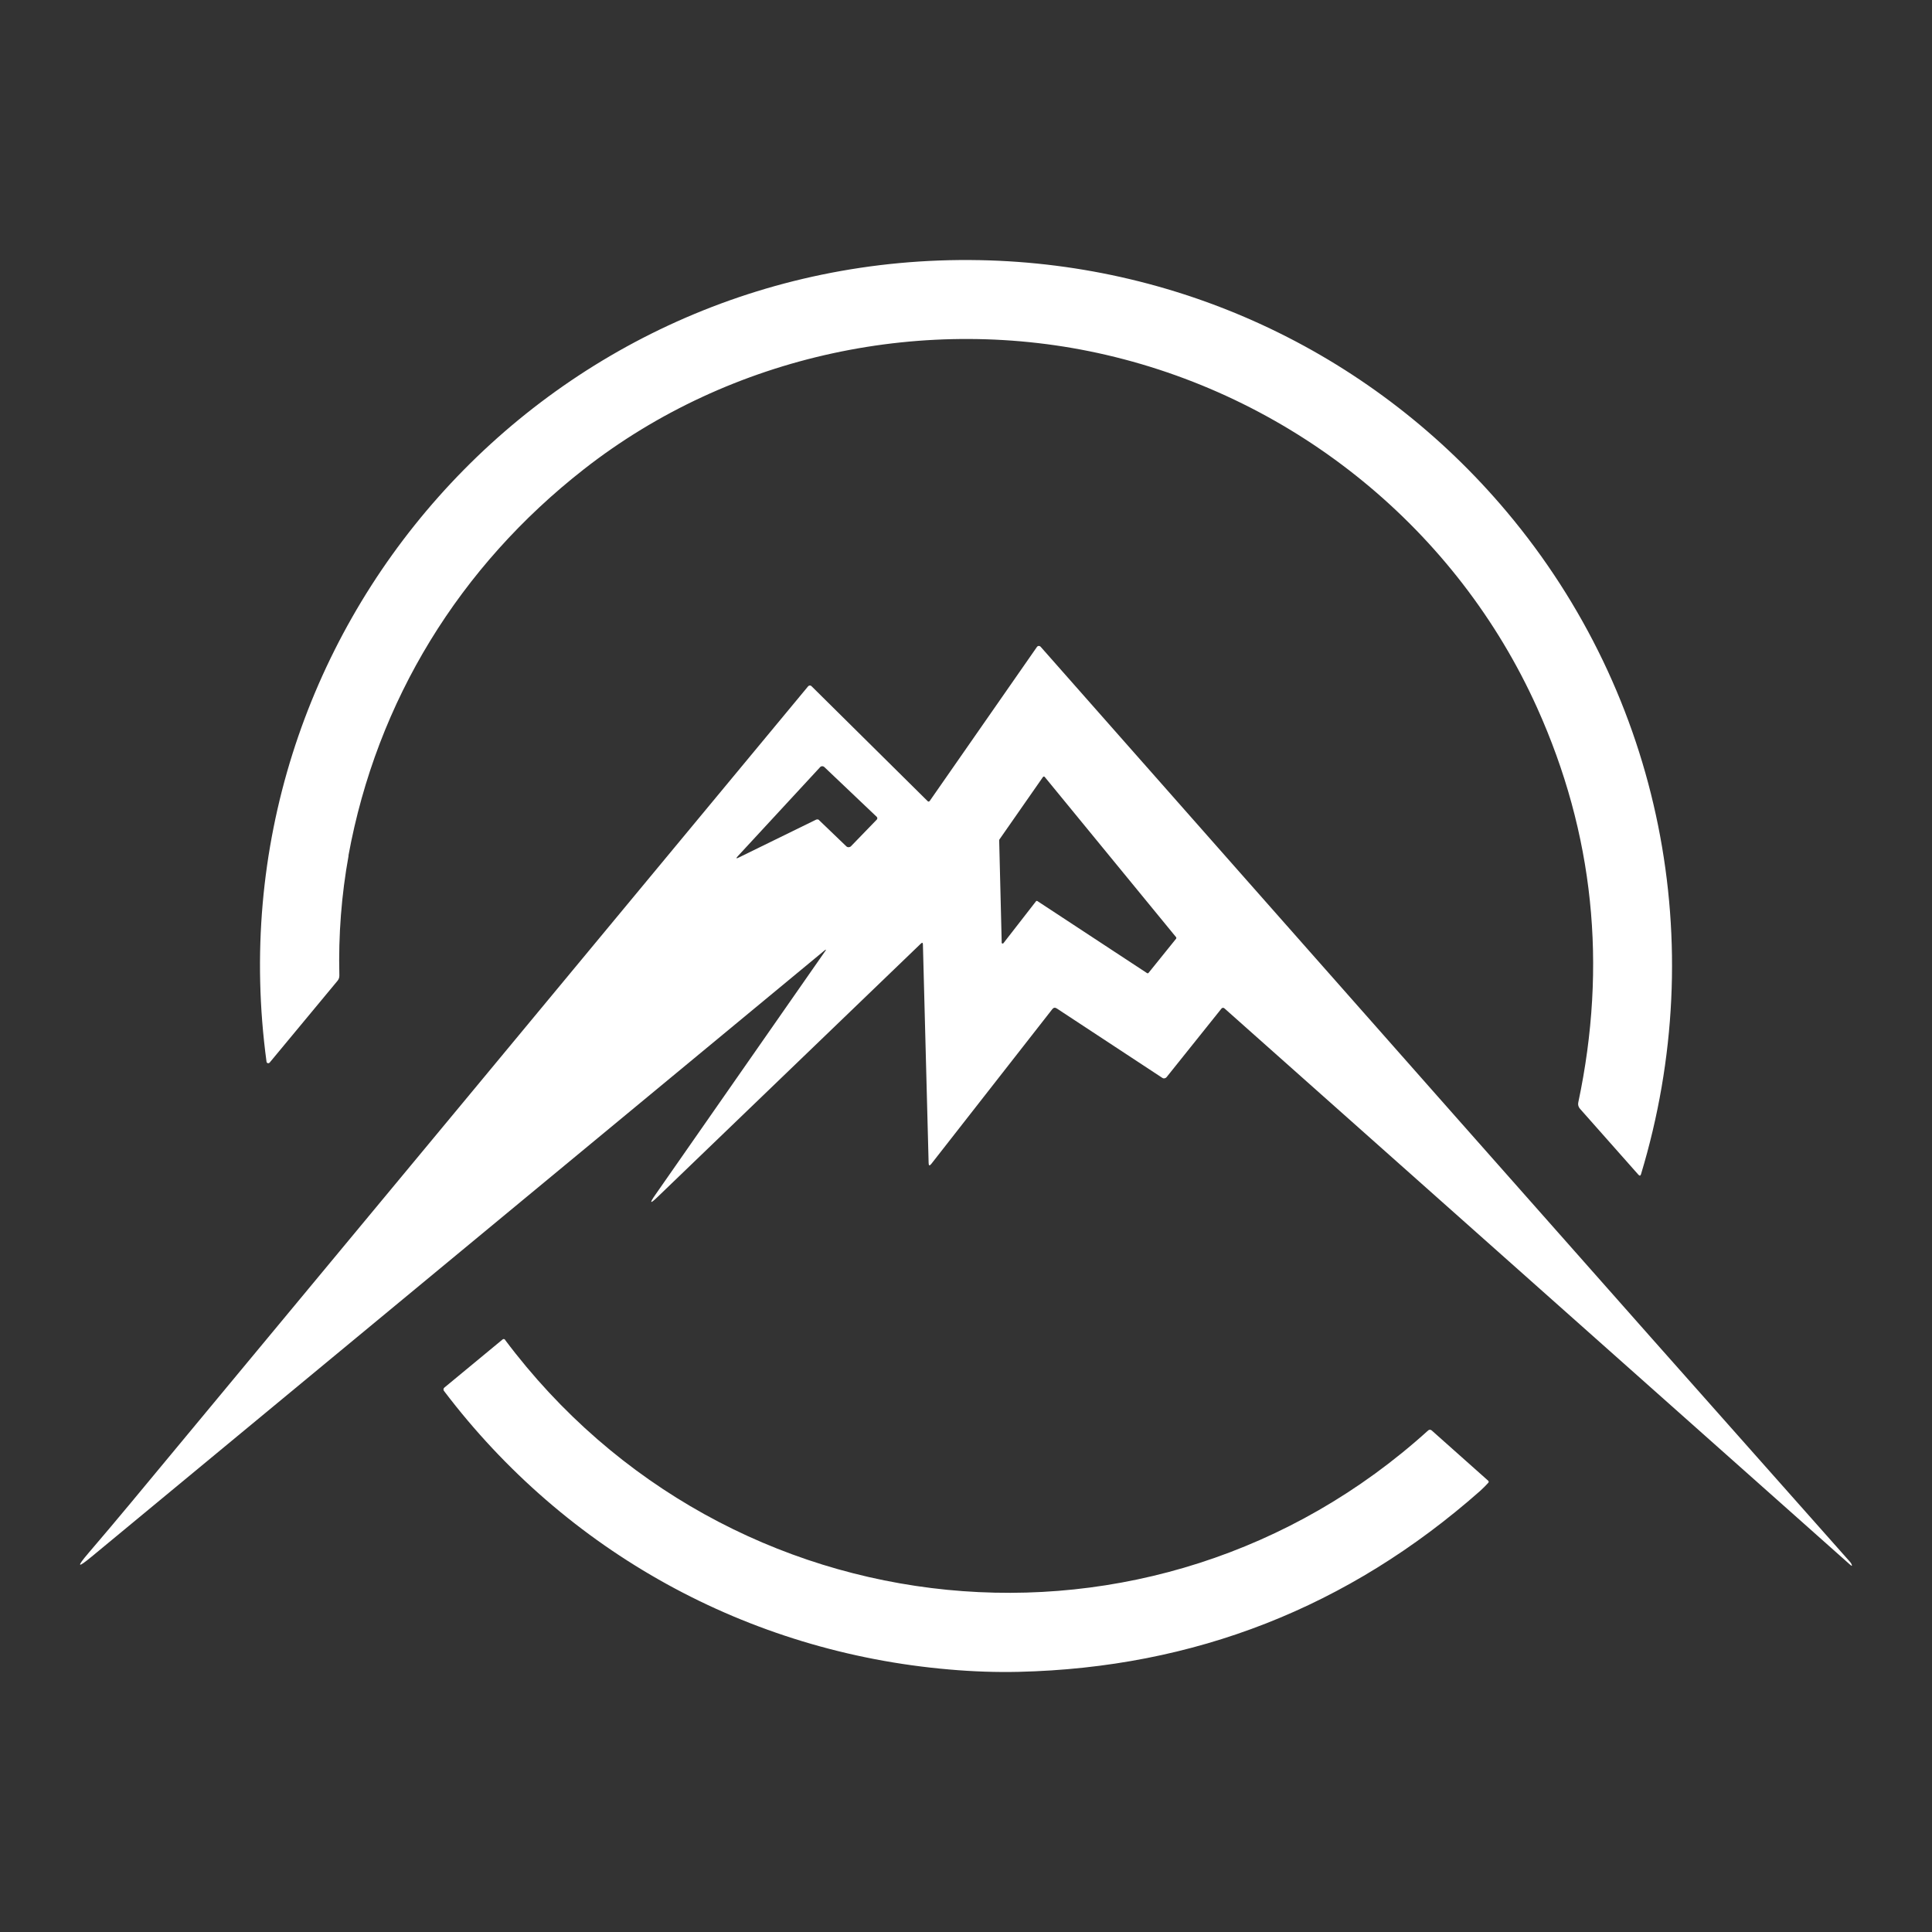 <svg xmlns="http://www.w3.org/2000/svg" id="Layer_1" data-name="Layer 1" viewBox="0 0 230 230"><rect x="0" y="0" width="230" height="230" fill="#333333" stroke="none"/><defs><style>      .cls-1 {        fill: #fff;        stroke-width: 0px;      }    </style></defs><path class="cls-1" d="M41.5,101.85c-.85,4.69-1.22,9.46-1.1,14.28,0,.23-.06.44-.21.62l-8.09,9.75c-.08.09-.21.1-.3.03-.04-.03-.07-.08-.07-.13-6.92-51.11,33.21-96.41,84.9-95.43,24.38.47,47.14,11.37,62.78,30,18.4,21.91,24.25,51.37,15.95,78.81-.06.2-.16.23-.31.07l-6.97-7.87c-.17-.2-.25-.47-.19-.73,3.47-16.37,1.84-32.03-4.9-46.99-9.52-21.13-28.63-36.75-51.3-42.01-21.4-4.97-44.71-.07-62.19,13.62-14.76,11.55-24.64,27.52-28.02,46Z"></path><path class="cls-1" d="M60.12,159.5c26.49,35.36,77.21,40.41,109.9,10.79.12-.11.3-.11.42,0l6.73,5.99c.07.06.07.17.01.24-.31.34-.63.66-.96.96-15.7,13.87-34.03,21.06-54.97,21.55-2.61.06-5.36-.03-8.22-.28-24.04-2.06-45.65-14-60.18-33.17-.09-.12-.07-.3.05-.39l6.93-5.73c.09-.08.23-.06.3.03,0,0,0,0,0,0Z"></path><path class="cls-1" d="M98.21,113.28c.18-.26.15-.29-.1-.09L10.93,185.3c-1.72,1.42-1.85,1.29-.4-.41,1.75-2.05,3.43-4.03,5.02-5.95,26.92-32.43,53.81-64.84,80.65-97.23.1-.12.27-.14.39-.04,0,0,.01.01.02.02l13.81,13.67c.1.1.19.09.27-.02l12.76-18.33c.08-.12.25-.15.37-.07.02.01.04.03.05.04,33.09,37.49,65.01,73.66,96.31,108.89.1.11.17.2.2.26.16.32.1.36-.17.11l-74.45-66.2c-.1-.09-.25-.08-.34.02,0,0,0,0,0,0l-6.54,8.17c-.13.16-.36.2-.52.08l-12.56-8.26c-.2-.13-.37-.1-.52.08l-14.41,18.43c-.21.26-.31.23-.32-.11l-.68-26.01c0-.23-.09-.26-.25-.1l-31.32,30.14c-.92.89-1.02.8-.28-.25l20.21-28.99ZM97.51,97.64l3.24,3.11c.15.15.4.14.55,0l3.08-3.18c.09-.09.08-.24,0-.32l-6.25-5.94c-.14-.13-.36-.13-.49.01h0s-9.8,10.6-9.8,10.6c-.25.27-.21.33.12.16l9.19-4.5c.13-.06.28-.04.38.06ZM119.24,112.21c0,.07.06.12.13.12.04,0,.07-.02.09-.05l3.87-4.98c.04-.05.11-.07.17-.03l13.06,8.58c.05.03.13.02.17-.03l3.29-4.08s.04-.11,0-.16l-15.65-19.09c-.04-.05-.12-.06-.18-.02,0,0-.02.01-.02.02l-5.2,7.46s-.02.05-.02.07l.3,12.17Z"></path></svg>
